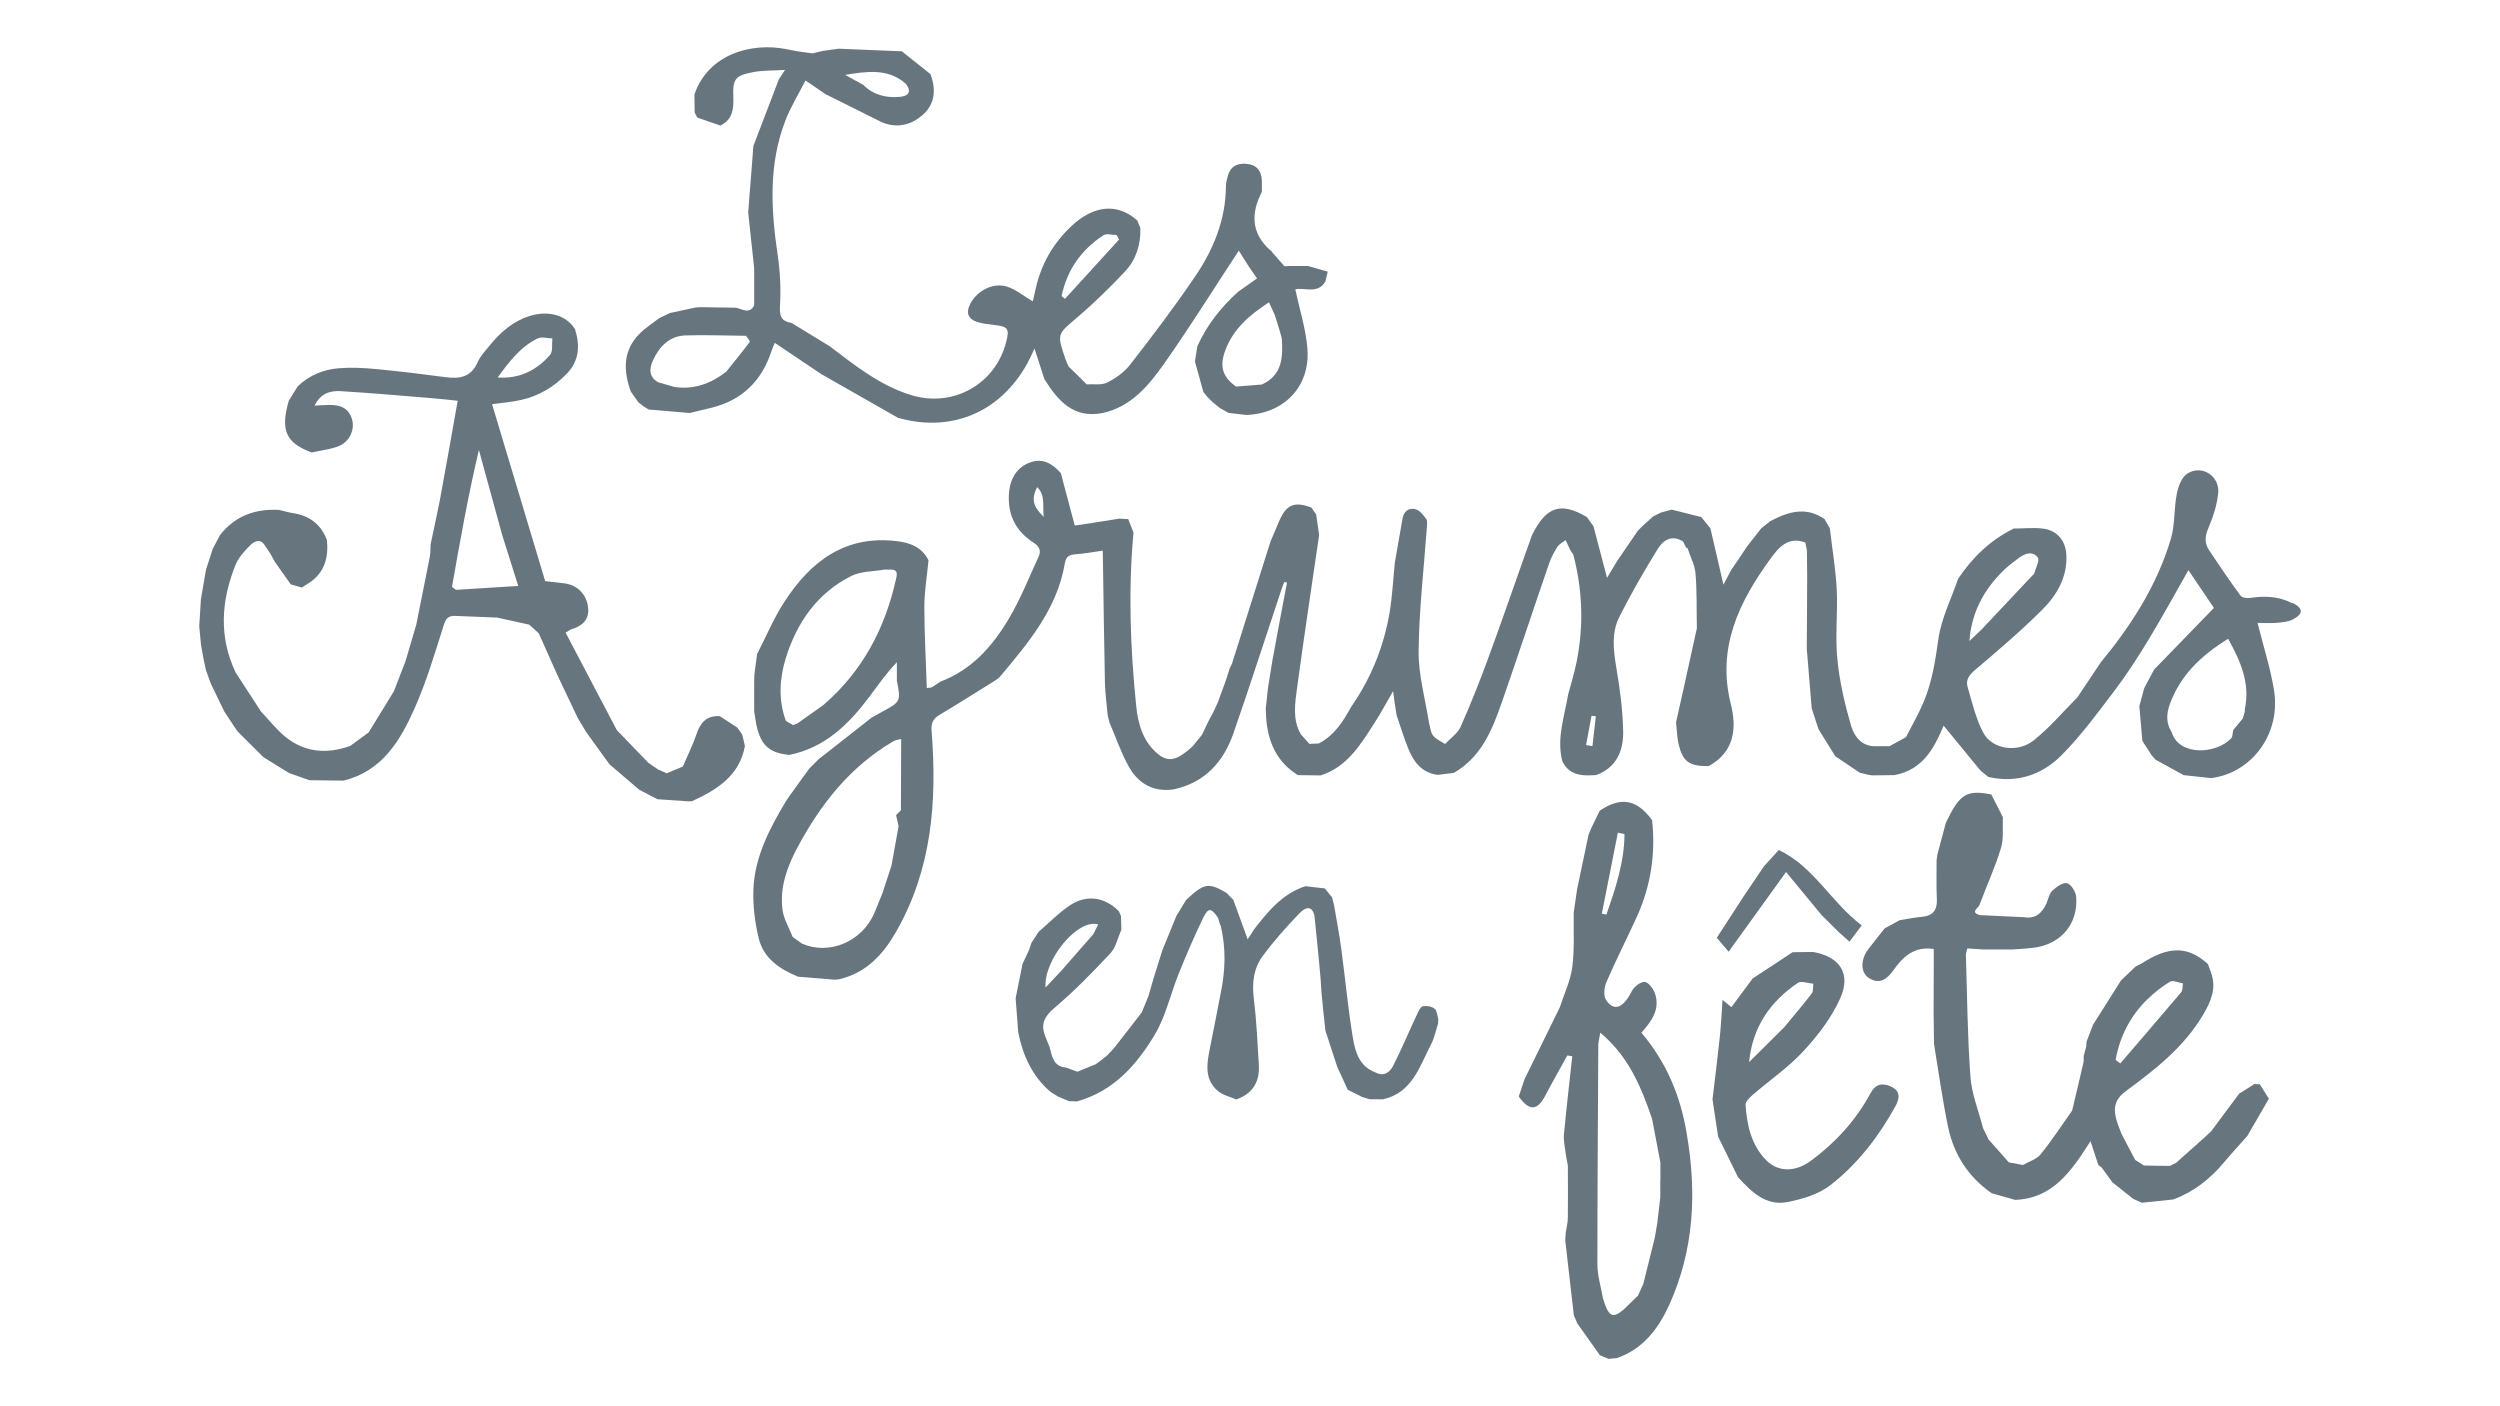 <?xml version="1.0" encoding="UTF-8"?>
<svg xmlns="http://www.w3.org/2000/svg" id="Calque_1" version="1.1" viewBox="0 0 1920 1080">
  <defs>
    <style>
      .st0 {
        fill: #67767e;
      }
    </style>
  </defs>
  <path class="st0" d="M1760.5,463.3c-10.3-5.4-21.2-5.8-32.5-4.1-2.4.4-6.3-.2-7.4-1.9-8.3-11.3-16.2-23-24-34.7-3.6-5.5-3.3-10.8-.5-17.2,3.6-8.5,6.6-17.7,7.5-26.8,1.2-13.3-12.9-22-23.8-14.8-4.3,2.8-6.9,9.8-8,15.3-2.3,11.5-1.3,23.7-4.6,34.8-10.6,35.6-30.3,66.3-53.8,94.8-6,9-12,17.9-18,26.9-11.1,11.1-21.3,23.3-33.5,33-12.4,9.9-31.9,6.9-38.7-5.8-5.8-10.9-8.6-23.4-12.1-35.3-1.6-5.5,1.4-9.3,6-13.2,17.6-14.9,35.2-29.9,51.5-46.2,11-11,19-24.6,18.4-41.4-.4-11.4-7.1-19.6-18.5-20.8-7.2-.8-14.6,0-21.9,0-17.9,8.8-31.7,22.1-42.7,38.5-5.3,15.4-13,30.5-15.2,46.3-2.4,16.6-4.8,32.9-11.3,48.3-3.9,9.3-9,18.1-13.6,27.1-4.2,2.3-8.5,4.7-12.7,7-3.5,0-7,0-10.5,0-10.8.3-16.5-7.5-18.9-15.5-4.9-16.7-8.9-34-10.6-51.3-1.8-17.7.4-35.8-.5-53.7-.8-15.7-3.5-31.3-5.3-46.9-1.3-2.3-2.6-4.6-4-7-14.3-10-28.1-5.7-41.8,1.6-2.3,1.8-4.6,3.7-6.9,5.5-3.6,4.6-7.2,9.2-10.8,13.8-2.3,3.5-4.7,7-7,10.5-1.7,2.5-3.4,4.9-5.1,7.4-1.7,3.2-3.4,6.4-6.1,11.5-3.6-15.7-6.8-29.4-10-43.2-2.3-2.9-4.7-5.8-7-8.7-7.6-1.9-15.1-3.8-22.7-5.7-2.7.7-5.5,1.5-8.2,2.2-2,1-4,1.9-5.9,2.9-2.8,2.5-5.6,5-8.4,7.5-1.2,1.2-2.4,2.5-3.6,3.7-5.2,7.6-10.5,15.3-15.7,22.9-2.5,4.2-5,8.4-7.9,13.2-3.7-14.1-7.1-26.8-10.4-39.6-1.7-2.4-3.4-4.7-5.1-7.1-20.1-11.8-31.1-8.2-42.1,13.8-1.7,4.8-3.4,9.5-5.1,14.3-9.4,26.4-18.5,53-28.2,79.3-6.6,18.1-13.7,36-21.5,53.6-2.3,5.2-7.9,8.9-12,13.3-3.1-2.1-7-3.6-9.2-6.5-2-2.5-2.1-6.4-3.1-9.7-2.9-18.4-8.2-36.8-8-55.1.3-31.5,4-63,6.3-94.5,0-2.3.7-5.2-.4-6.9-2.1-3-4.8-6.5-8-7.5-5-1.5-9.2,1.1-10.2,6.8-2.1,11.5-4,22.9-6,34.4-1.3,12.7-1.9,25.5-4,38.1-4.5,26.3-14.3,50.5-29.6,72.5-6.1,11.2-12.9,21.8-24.8,28-2.4.1-4.8.2-7.2.3-2.2-2.4-4.4-4.9-6.5-7.3-6.7-11.5-4.5-23.9-2.9-36,5.3-39.1,11.2-78.1,16.9-117.2-.8-5.3-1.5-10.5-2.3-15.8-1.2-1.7-2.4-3.4-3.7-5.2-13.1-4.9-19.2-2.3-24.7,10.4-2.3,5.3-4.4,10.6-6.7,15.8-9.8,31.2-19.7,62.4-29.5,93.6-.6,1.2-1.2,2.5-1.8,3.7-.7,2.2-1.4,4.5-2.1,6.7-.6,1.7-1.2,3.5-1.8,5.2-1.7,4.7-3.5,9.4-5.2,14.2-1.1,2.4-2.2,4.8-3.3,7.2-1.2,2.3-2.5,4.6-3.7,6.9-1.7,3.6-3.4,7.2-5.1,10.7-2.4,2.9-4.7,5.8-7.1,8.8-1.2,1.1-2.4,2.2-3.6,3.2-6.5,5.1-13,10-21.6,4.1-12.8-9.5-16.9-23.8-18.3-38.1-4.5-44.2-6.2-88.6-2.1-133.1-1.3-3.5-2.7-6.9-4-10.4-2.3-.1-4.5-.3-6.8-.4-8.2,1.3-16.3,2.6-24.5,3.9-3.9.6-7.7,1.1-9.8,1.4-3.8-14.3-7.3-27.3-10.7-40.3-6.5-7.2-13.9-11.9-24-8-10,3.8-15.4,12.8-15.9,25-.7,15.8,5.7,27.8,18.7,36.3,4.4,2.8,6.4,6.1,4.2,10.8-7.4,16.1-14,32.8-23,47.9-12.5,21.1-28.5,39.2-52.5,48.2-2.2,1.4-4.3,3-6.5,4.3-.6.4-1.6.3-3.9.6-.7-21-1.9-41.7-1.9-62.4,0-11.9,2.1-23.8,3.2-35.7-5-10-13.8-13.4-24.3-14.7-39.7-4.8-66.1,15.5-86.2,46.3-8.3,12.6-14.1,26.9-21.1,40.3-.2,1.1-.4,2.3-.5,3.4-.5,4.1-1.1,8.1-1.6,12.2,0,1.8-.1,3.5-.2,5.3,0,2.3,0,4.6,0,7,0,5.4,0,10.8,0,16.2.8,4.6,1.3,9.3,2.5,13.8,3.7,13.2,10.1,18.2,24.4,19.7,27-5.4,45.2-23,61-43.9,6.8-9,13.1-18.4,21.7-27.3v14.2c3.1,15.6,2.9,16.2-10.7,23.5-3,1.7-5.9,3.3-8.9,5-13.5,10.6-27,21.2-40.5,31.8-2.4,2.4-4.7,4.7-7.1,7.1-3.5,4.8-6.9,9.5-10.4,14.3-2.4,3.4-4.9,6.9-7.3,10.3-12.7,21.3-24.4,43.2-25.3,68.6-.4,12.4,1.2,25.2,4.1,37.2,3.7,15.5,16.1,23.7,30.2,29.5,9.3.8,18.6,1.5,27.9,2.3,1.2,0,2.4-.2,3.6-.3,21-4.9,34-19.2,44.1-37,27.2-47.8,31.2-99.8,27-153.2-.5-6,.6-9.6,5.9-12.8,14.3-8.4,28.2-17.4,42.3-26.1,1.5-.9,3-1.9,4.2-3.2,21.9-26.1,44-52.1,49.9-87.2.9-5.2,3.3-6.5,8-6.9,7.1-.5,14.1-1.8,21.1-2.8,0,3.5.1,7,.2,10.5.5,30.5.8,60.9,1.5,91.4.2,8.2,1.4,16.3,2.1,24.5.5,1.9.9,3.7,1.4,5.6,4.9,11.4,8.9,23.4,15,34.2,7.3,12.8,19,19.5,34.5,17.1,23.9-5.2,38.1-21.2,45.7-43.1,12.8-36.7,24.6-73.7,36.9-110.5.6-1.9,1.4-3.7,2.1-5.6.7.1,1.4.3,2.1.4-1.9,9.9-3.7,19.8-5.6,29.7-1.9,10-3.7,20.1-5.6,30.2-1.1,7-2.3,14.1-3.4,21.1-.6,5.3-1.2,10.6-1.7,15.9.3,18.3,4.3,35.1,19.4,47.3,1.7,1.2,3.5,2.5,5.2,3.7,5.3,0,10.6.1,15.9.2.6,0,1.2,0,1.8,0,20.3-6.6,30.5-23.6,41.1-40.1,4.9-7.5,9.1-15.5,14.4-24.6.5,3.7.8,5.7,1,7.6.6,3.6,1.2,7.2,1.7,10.9,3,8.8,5.7,17.8,9.3,26.5,4.1,9.9,10.5,17.8,22.2,19.3,4.1-.5,8.3-1,12.4-1.5,21-12,29.4-32.7,36.8-53.9,12.4-35.6,24.2-71.5,36.5-107.2,1.5-4.4,3.8-8.6,6.3-12.5,1.4-2.2,4.2-3.5,6.3-5.2,1.2,2.6,2.4,5.3,3.7,7.9.7,1.1,1.5,2.2,2.2,3.3,7.2,27.5,8.1,55.2,2.4,83-1.7,8.3-4.2,16.4-6.4,24.5-2.8,16.8-8.8,33.2-4.6,50.6,3.6,8.4,10.5,11.3,19,11.4,2.3,0,4.6-.1,7-.2,15.7-5.6,21.1-18.6,20.9-33.2-.3-16.6-2.5-33.2-5.3-49.6-2.2-13.3-3.8-26.5,2.3-38.6,9-17.9,19.1-35.4,29.6-52.4,4.1-6.6,10.8-11.1,19.4-5.6.8,1.6,1.6,3.2,2.4,4.8.5,0,.8,0,1.1.5,2.1,6.5,5.6,12.9,6.1,19.6,1.1,13.8.7,27.8,1,41.7-3.3,15-6.6,30-9.9,45-2,9.1-4.1,18.2-6.1,27.3.7,5.8.7,11.7,2.1,17.3,3.1,12.6,8,16.1,21.1,16.3.6,0,1.2,0,1.8,0,20.1-10.9,21.7-29.4,17-48-10.7-43.1,6.4-78.1,30.4-111.1,6-8.3,13.6-17.8,26.9-12.6.4,2,.8,3.9,1.2,5.9,0,6.5.1,13,.2,19.4,0,18.7-.2,37.5-.3,56.2,1.3,15.3,2.5,30.6,3.8,45.9,1.7,5.3,3.5,10.6,5.2,15.9,4.3,6.9,8.6,13.9,12.9,20.8,6.3,4.2,12.6,8.4,18.9,12.7,2.4.6,4.8,1.1,7.2,1.7.6-.1,1.1,0,1.7.3,5.9,0,11.7-.1,17.6-.2,22.4-4.1,31-21.8,37.8-38,9.3,11.4,18.8,22.9,28.3,34.5,2,1.6,4,3.3,6,4.9,21.7,5,41-1.5,55.9-16.3,15.4-15.4,28.4-33.3,41.6-50.7,9.3-12.3,17.7-25.4,25.7-38.6,10.4-17.2,20.1-34.9,30.5-53.2,6.7,9.9,13.7,20.2,19.6,29-16,16.4-31.1,32-46.2,47.6,0,.6-.3,1.1-.7,1.5-2.2,4.1-4.4,8.3-6.6,12.4-1.3,4.6-2.5,9.3-3.8,13.9.8,8.8,1.5,17.6,2.3,26.4.4.7.8,1.5,1.2,2.2,1.2,1.8,2.4,3.6,3.6,5.4.7,1.1,1.4,2.2,2,3.3,1.1,1.3,2.2,2.5,3.3,3.8,7.2,4,14.4,7.9,21.6,11.9,7,.8,14.1,1.5,21.1,2.3,31.5-3.9,53.9-34.4,48.3-67.8-2.8-17-8.2-33.7-12.6-51.4,3.8,0,9,.3,14,0,4.5-.4,9.4-.7,13.2-2.7,8.2-4.4,7.9-8.5-.3-12.7ZM1538.7,438.1c3.5-3.5,7.6-6.4,11.5-9.4,4.8-3.7,10.7-5.8,14.8-.6,1.6,2.1-1.4,7.9-2.6,12-.3,1-1.5,1.8-2.2,2.6-12.8,13.6-25.7,27.3-38.5,40.9-3.1,2.9-6.1,5.8-9.2,8.7,1.6-22,11.2-39.5,26.2-54.2ZM688.2,444.4c-8.4,38.2-25.9,71.3-55.9,97.1-6.5,4.6-13.1,9.3-19.6,13.9-1.2.5-2.4,1-3.6,1.5-1.8-1.1-3.7-2.1-5.5-3.2-6-16-4.9-32.5-.2-48,8.4-27.3,24.1-50.1,50.3-63.3,7.5-3.8,17.2-3.4,25.9-5,4.2.6,11-2.1,8.6,6.9ZM691.9,622.3c-1.2,1.2-2.5,2.5-3.7,3.7.6,2.9,1.3,5.7,1.9,8.6-1.8,10-3.6,20-5.4,30-2.3,7.1-4.6,14.1-6.9,21.2-2.1,5.3-4.3,10.5-6.4,15.7-9.7,21.9-34.7,32.3-55.5,23.2-2.4-1.7-4.8-3.4-7.1-5.1-2.8-7.1-7.1-14.1-7.9-21.4-2-16.7,3.4-32,11.3-46.9,17.9-33.6,40.7-62.6,74.1-82.1,1.7-1,3.9-1.1,5.8-1.6,0,18.2-.1,36.5-.2,54.7ZM796.5,374.1c6.6,6.3,4,13.9,5.1,22.8-8.4-7.8-9.6-13.9-5.1-22.8ZM1223,573c-1.6-.3-3.3-.5-4.9-.8,1.4-7.5,2.8-15,4.2-22.5,1.1.1,2.2.3,3.3.4-.9,7.6-1.8,15.3-2.6,22.9ZM1724,544.8c0,.6,0,1.2,0,1.8-.5,1.8-1.1,3.5-1.6,5.3-2.4,2.9-4.9,5.9-7.3,8.8-.5,2.2-.3,5-1.6,6.4-11.5,12.1-40,13.8-45.6-4.7-4.5-7-4.2-14.2-1.4-21.8,8.2-22.3,24.3-37.4,44.7-50,9.5,17.1,17.1,34.1,12.8,54.1Z"></path>
  <path class="st0" d="M1730.7,833c-3.7,2.3-7.3,4.6-11,6.9-7.2,9.7-14.4,19.4-21.6,29-1.5,1.4-3,2.7-4.4,4.1-7.5,6.7-14.9,13.3-22.4,20-1.6.8-3.2,1.6-4.8,2.4-6.6,0-13.3-.2-19.9-.3-2.3-1.4-4.5-2.8-6.8-4.3-3.5-6.7-7.1-13.5-10.6-20.2-1.3-3.8-3-7.5-4-11.4-2.3-8.8-.7-15.4,7.8-21.5,22.5-16.5,44.5-33.8,59-58.4,5.8-9.8,10.5-20.3,6.1-32.2-.8-2.2-1.6-4.5-2.4-6.7-15.4-14-30.1-14-51.2-.3-1.5.7-2.9,1.5-4.4,2.2-3.7,3.6-7.5,7.1-11.2,10.7-7.1,11.3-14.3,22.6-21.4,33.9-.8,2.2-1.7,4.3-2.5,6.5-.8,2.2-1.6,4.3-2.5,6.5-.1,1.3-.2,2.6-.3,3.9-.6,2.4-1.3,4.7-1.9,7.1,0,1.5,0,3.1-.1,4.6-2.9,12.5-5.8,25-8.8,37.4-8,11.3-15.5,22.9-24.2,33.6-3.1,3.9-9,5.5-13.6,8.2-3.6-.7-7.2-1.3-10.8-2-5.2-5.9-10.4-11.7-15.6-17.6-1.4-3-2.9-5.9-4.3-8.9-3.3-13.1-8.7-26-9.6-39.2-2.3-31.1-2.5-62.4-3.5-93.6,0-1.4.6-2.8,1.1-5,4.1.3,8.1.6,12.1.8,7.4,0,14.8,0,22.2,0,5.5-.4,11-.6,16.4-1.3,21.1-2.6,34.5-18.2,32.9-39.1-.3-3.9-3.9-9.7-7-10.5-3.2-.8-8.3,2.9-11.4,5.8-2.4,2.3-3,6.5-4.5,9.9-3.4,7.3-8.4,11.9-17.2,10.4-11.3-.5-22.5-1.1-33.8-1.6-7.8-2.1-1.3-5.4-.4-7.7,5.4-14.6,12-28.8,16.5-43.7,2.3-7.4,1.1-15.8,1.5-23.8-2.9-5.8-5.9-11.7-8.9-17.5-19.1-3.6-24.2-.5-34.9,21.8-2.2,8.1-4.3,16.3-6.5,24.4-.2,1.5-.4,2.9-.6,4.4,0,9.9-.3,19.7.2,29.6.4,8.4-2.8,13-11.4,13.8-5.7.5-11.4,1.7-17.2,2.6-3.9,2.1-7.7,4.2-11.5,6.3-4.3,5.4-8.6,10.8-12.8,16.3-5.7,7.6-5.8,17.5.5,21.7,8.4,5.5,14.3.9,19.2-6.1,7.3-10.2,15.8-18.3,30.8-16.1v15.3c0,11.3,0,22.6-.1,33.9.1,7.9.2,15.8.3,23.7,3.5,21.2,6.4,42.6,10.8,63.7,4.4,21.2,15.5,38.5,33.5,51,6,1.7,12,3.4,18,5.1,28.8-1.1,43-21.7,57.9-45.1,2.4,7.3,4.2,12.8,6,18.3.8.6,1.6,1.3,2.5,1.9,2.8,3.8,5.6,7.7,8.4,11.5,5.3,4.2,10.6,8.5,16,12.7,2.2,1,4.3,2,6.5,2.9,8.1-.8,16.1-1.7,24.1-2.5,15.8-5.8,28.4-15.8,39.1-28.6,5.8-6.9,11.9-13.5,17.9-20.3,5.5-9.5,11-19,16.5-28.5-2.3-3.7-4.7-7.4-7-11.1-1.5,0-3-.1-4.5-.2ZM1649.3,767.4c5.2-5.1,11-9.7,17.2-13.4,2.3-1.4,6.6.7,10,1.2-.4,2.3,0,5.3-1.4,6.9-15.4,18.3-31.1,36.4-46.7,54.6-1.2-.9-2.4-1.8-3.6-2.7,3.2-18,11.3-33.7,24.4-46.6Z"></path>
  <path class="st0" d="M566.7,559.1c-4.6-3-9.3-6.1-13.9-9.1-10.2-.6-15,5-18,14.1-2.8,8.4-6.9,16.4-10.4,24.6-4.1,1.7-8.3,3.5-12.4,5.2-2.3-1.1-4.6-2.1-6.9-3.1-2.4-1.7-4.9-3.4-7.3-5.1-8-8.3-16.1-16.7-24.1-25-13-24.8-26.1-49.6-39.3-74.8,2.5-1.5,3.3-2.3,4.3-2.6,8.1-2.4,13.8-6.9,13-16.2-.8-10.1-7.9-17.6-17.7-19-5.1-.7-10.2-1.2-15.3-1.8-13.5-45-27-90.1-40.8-135.9,7.9-1.1,15.1-1.6,22.1-3.2,13.8-3,25.5-10.1,35.3-20.2,9.6-9.9,10.3-21.7,6.3-34.2-6.7-10.7-20.2-14.7-34.9-10.1-12.5,3.9-21.9,12.1-30.1,22-3.5,4.3-7.6,8.5-9.8,13.5-4.9,11.3-13.5,12.9-24.3,11.5-18-2.4-36.1-4.6-54.1-6.3-9.3-.9-18.8-1.3-28.1-.6-11.9.9-22.7,5.4-31.6,13.8-2.3,3.7-4.6,7.4-6.9,11.1-6.6,22.7-2.3,32.5,17.6,39.8,7-1.6,14.5-2.3,21-5,8.2-3.4,12.2-12.8,10-20.3-2.5-8.9-9.3-11.4-17.7-11.2-3.4,0-6.7.3-11.1.5,4.5-9.4,12.1-11.6,20.1-11.1,24.5,1.5,49,3.7,73.5,5.7,5.2.4,10.4,1.1,16.3,1.7-4.4,24.8-8.7,49.3-13.2,73.7-2.3,12.3-5.1,24.4-7.6,36.6-.2,3.2,0,6.4-.6,9.5-3.4,17.4-6.9,34.8-10.4,52.1-2.8,9.4-5.6,18.8-8.3,28.2-3,7.7-5.9,15.3-8.9,23-6.5,10.5-12.9,21.1-19.4,31.6-4.7,3.5-9.4,6.9-14.2,10.4-17.8,6.3-34.8,5.1-49.7-7-6.9-5.6-12.5-12.9-18.8-19.5-6.5-10-13-19.9-19.4-29.9-13.1-27.4-11.1-55.1-.2-82.5,2.3-5.7,6.9-10.8,11.4-15.3,3.3-3.3,8.2-5.4,11.6.8,1.2,1.8,2.4,3.5,3.6,5.3,1.2,2.2,2.5,4.5,3.7,6.7,4.1,5.8,8.1,11.5,12.2,17.3,2.8.8,5.7,1.6,8.5,2.4,1.8-1.1,3.6-2.3,5.4-3.4,12.1-7.9,15.2-19.5,13.9-33-4.5-12.1-13.3-18.7-25.9-20.7-3.7-.6-7.3-1.6-10.9-2.5-18.4-1-33.8,4.6-45.4,19.4-1.8,3.5-3.7,7-5.5,10.5-1.7,5.3-3.5,10.7-5.2,16-1.3,7.6-2.6,15.1-3.9,22.7-.4,6.9-.9,13.9-1.3,20.8.5,4.8.9,9.6,1.4,14.4.6,3.5,1.2,7.1,1.9,10.6.6,2.9,1.3,5.8,1.9,8.8,1.2,3.4,2.4,6.8,3.7,10.2,3.5,7.2,6.9,14.3,10.4,21.5,3.1,4.6,6.1,9.3,9.2,13.9.5.6.9,1.2,1.4,1.8,6.5,6.4,12.9,12.9,19.4,19.3,6.6,4.1,13.1,8.1,19.7,12.2,5.2,1.8,10.4,3.7,15.6,5.5,8.8.1,17.5.2,26.3.3,29.6-7.3,43.5-30.7,54.5-55.5,9.1-20.5,15.5-42.2,22.3-63.6,1.6-5.1,3.4-7.6,8.7-7.4,10.8.5,21.6.9,32.4,1.3,8.2,1.8,16.4,3.6,24.6,5.4,2.4,2.2,4.9,4.4,7.3,6.6,1.1,2.4,2.2,4.9,3.3,7.3,3.6,8.1,7.2,16.2,10.8,24.3,5.3,11.2,10.6,22.3,15.9,33.5,2.2,3.7,4.4,7.3,6.6,11,5.9,8.2,11.9,16.4,17.8,24.6,7.6,6.5,15.2,13,22.8,19.5,4.7,2.4,9.3,4.8,14,7.3,7.7.5,15.4,1.1,23.1,1.6,1.2,0,2.3,0,3.5-.1,19-8.8,36.4-19.3,40.6-42.4-.7-2.9-1.4-5.9-2.1-8.8-1.2-1.7-2.4-3.4-3.6-5.1ZM413,259.9c3-1.5,7.5,0,11.2,0-.5,4.3.6,10-1.8,12.7-10.3,11.8-23.5,18.5-40.2,17.3,8.7-11.9,17.4-23.5,30.7-30ZM350.2,453c-1.1-.9-3.1-1.9-3-2.6,6.1-34.8,12.3-69.7,20.6-104.8,5.9,21.7,11.9,43.4,17.8,65,4,12.7,8,25.4,12.4,39.4-17,1.1-32.4,2-47.8,3Z"></path>
  <path class="st0" d="M232.2,451.4c0,0-.1,0-.2,0,0,0,0,0,0,0h.2Z"></path>
  <path class="st0" d="M490.3,309c1.4,1.1,2.9,2.2,4.3,3.3,1.2.7,2.4,1.5,3.6,2.2,10.5.9,21,1.8,31.5,2.7,5.4-1.3,10.8-2.7,16.2-3.9,24.1-5.8,39.3-20.9,46.8-44.2.5-1.5,1.1-2.9,2.3-5.8,5.5,3.7,10.5,7.1,15.5,10.4,6.6,4.5,13.3,8.9,19.9,13.4,19.7,11.2,39.4,22.5,59.1,33.7,38.3,11.2,77.6-1.9,99.6-41.9,1.7-3.1,3.1-6.4,5.4-11.2,2.8,8.7,5.2,16.1,7.6,23.5,10.4,16.5,22.2,30.4,44.7,26,21.9-4.8,35.3-21,47.1-37.7,19.9-28.2,38.1-57.5,57.5-87,2,3.2,4.9,7.7,7.7,12.2,2,2.8,3.9,5.6,6.3,9.1-5.2,3.7-9.8,7-14.4,10.2-13.2,11.8-24,25.5-31.4,41.8-.6,3.9-1.3,7.9-1.9,11.8,2.2,7.8,4.3,15.6,6.5,23.5,1.1,1.3,2.2,2.7,3.3,4,1.3,1.3,2.6,2.6,4,3.9,1.8,1.5,3.6,2.9,5.4,4.4,2.2,1.2,4.4,2.5,6.6,3.7,4.6.5,9.1,1.1,13.7,1.6,29.1-1.1,49.1-21.8,46.9-50.9-1.2-15.1-6-30-9.3-45.5,6.7-1.9,17.2,4,23.1-6.1.6-2.5,1.2-5.1,1.8-7.6-5.1-1.4-10.1-2.9-15.2-4.3-4.8,0-9.5,0-14.3,0-1.2,0-2.5.2-3.7.2-3.3-3.8-6.7-7.6-10-11.4l.2-.2c-.5-.4-1.1-.7-1.6-1.1-14.3-13.1-14.4-28.2-6-44.4,0-2.9.1-5.9,0-8.8-.3-7.7-4.3-12.2-12.1-12.8-7.5-.6-12.6,2.6-14.3,10.3-.5,2.2-1.2,4.5-1.2,6.8-.1,25.8-9.6,48.8-23.7,69.5-15.7,23.2-32.7,45.6-49.9,67.7-4.4,5.7-11,10.4-17.6,13.7-4.4,2.2-10.4,1-15.7,1.4-4.6-4.6-9.2-9.2-13.9-13.7-.9-2-1.9-4-2.6-6.1-6.5-19.3-6-18.7,9.2-31.6,12.9-11,25.1-22.9,36.7-35.3,8.5-9.1,12.2-20.7,11.8-33.4-.8-1.9-1.6-3.9-2.4-5.8-15.1-13.5-33.4-11.9-50.7,4.5-14,13.2-23.1,29.1-27.3,47.9-.8,3.7-1.6,7.4-2.2,9.8-6.8-4-12.9-9.2-19.9-11.4-11.1-3.4-23.6,3.6-28.5,14-3.1,6.5-.9,11,5.5,13.1,4.3,1.4,9,1.9,13.5,2.4,10.4,1.2,11.6,2.8,8.9,13.2-8.3,32.3-40.7,50.4-72.7,40.7-24-7.3-43.2-22.7-62.8-37.6-9.8-6-19.5-11.9-29.3-17.9-7.5-1.2-9.4-4.8-8.9-12.8.8-12.9.2-26.2-1.7-39-5.2-35.1-7.2-69.8,5.9-103.7,4-10.3,9.9-19.8,15.4-30.7,5.9,4,10.6,7.2,15.4,10.5,14.5,7.2,29,14.4,43.5,21.7,11.7,4.7,22.4,2,31.3-5.9,9.5-8.5,10.1-19.6,5.8-31.2-7.3-5.8-14.7-11.7-22-17.5-16.2-.7-32.4-1.3-48.5-2-4.1.6-8.1,1.1-12.2,1.7-2.6.6-5.2,1.2-7.9,1.9-4-.6-8.1-1.1-12.1-1.7-2.6-.5-5.1-1-7.7-1.5-27.1-5.5-60.3,3.7-70.9,34.8,0,4.6.1,9.2.2,13.8.7,1.3,1.3,2.6,2,3.9,5.9,2,11.8,4,17.7,6.1,9.3-4.4,10.3-12.5,10-21.5-.6-14.2,1.2-16.8,15.2-19.5,7.2-1.4,14.8-1.1,24.5-1.7-2.5,3.8-3.7,5.5-4.7,7.1-6.6,17.1-13.1,34.2-19.6,51.3-1.3,17-2.7,34.1-4,51.1,1.5,14.3,3,28.5,4.6,42.8,0,9.5,0,19,0,28.6-4.1,7.5-9.7,2-14.7,1.7-9-.1-18-.3-27-.4-1.2.1-2.4.2-3.6.3-6.5,1.4-12.9,2.8-19.4,4.2-2.7,1.3-5.4,2.6-8.2,3.9-5.1,4-10.7,7.5-15.2,12.1-12.9,13-12.4,28.4-6.6,44.4,1.9,2.7,3.8,5.4,5.7,8.1ZM974.6,232.2c1.6,3.4,3,6.5,4.4,9.6,1.2,4,2.5,8,3.7,11.9.6,2,1.1,4.1,1.7,6.1,1,14.4.5,28.2-15.2,35.5-6.6.5-13.3,1-19.9,1.6-10.3-7.3-12.7-15.3-8.6-26.9,6-17,18.6-27.9,34-37.9ZM847.4,180.7c2.4-1.6,6.7-.2,10.2-.2.6,1.2,1.2,2.3,1.8,3.5-13.8,15.2-27.7,30.3-41.5,45.5-.9-.7-1.7-1.4-2.6-2.1,4.1-19.9,15-35.5,32.1-46.7ZM695.5,64.2c5.2,6.5,1.9,9.7-4.7,10.2-10.4.9-20.1-1.5-27.8-9.2-4.6-2.6-9.3-5.2-13.9-7.7,16.7-2.7,32.8-5.2,46.4,6.7ZM501.5,276.7c4.9-10.6,12.6-18.7,25-19.1,15.5-.5,31,.2,46.5.3,1,1.6,3.2,4.1,2.8,4.7-5.8,7.8-12,15.3-18.1,22.9-11.7,9.1-24.7,13.9-39.7,11.7-4.2-1.2-8.3-2.4-12.5-3.6-7.4-4.2-6.9-10.6-4-16.9Z"></path>
  <path class="st0" d="M1260.5,793.2c8-8.9,14.8-18.3,10.4-30.6-1.3-3.5-5.3-8.6-7.9-8.5-3.4,0-8.2,3.9-9.9,7.3-6.4,12.8-13.7,15.8-19.7,6.5-2.1-3.2-1.4-9.8.4-13.8,7.4-17.2,16-33.9,23.7-50.9,10.4-23.3,14.1-47.8,11.3-73.3-11.6-16-23.8-18.3-40.2-7.3-2.2,4.6-4.5,9.2-6.7,13.8-.6,1.6-1.3,3.1-1.9,4.7-2.9,14-5.9,27.9-8.8,41.9-.8,6-1.7,11.9-2.6,17.9-.2,14,.7,28.1-1.1,41.9-1.4,10.6-6.3,20.6-9.6,30.9-9,18.3-18,36.7-27,55-1.5,4.5-3,8.9-4.5,13.4,8.1,11.4,14.3,11.1,20.5-.9,5.4-10.3,11.2-20.4,16.8-30.6,1.3.2,2.6.4,3.8.6-2.2,20-4.5,40-6.4,60.1-.4,4.7.7,9.5,1.3,14.3.4,3.2,1.1,6.3,1.7,9.4,0,13.3.2,26.7,0,40,0,3.8-1,7.7-1.6,11.5-.1,2-.2,4.1-.4,6.1,2.2,19.2,4.4,38.4,6.6,57.5.9,2.1,1.7,4.1,2.6,6.2,5.8,8.2,11.6,16.3,17.4,24.5,2.2.9,4.5,1.9,6.7,2.8,2.1-.2,4.3-.4,6.4-.6,20.1-7,31.8-22.5,40.2-40.9,19.1-42.3,21.2-86.3,13.4-131.4-4.7-28.8-15.5-54.9-34.9-77.7ZM1242.5,639.5c1.7.4,3.4.7,5.1,1.1-.1,21.6-6.9,41.7-13.9,61.8-1.2-.2-2.3-.5-3.5-.7,4.1-20.7,8.2-41.4,12.3-62.1ZM1275.1,906.2c0,4.5,0,8.9,0,13.4-.8,6.6-1.5,13.1-2.3,19.7-.6,3.7-1.3,7.5-1.9,11.2-2.9,11.8-5.9,23.6-8.8,35.4-1.4,3-2.7,6.1-4.1,9.1-3.7,3.6-7.4,7.2-11.1,10.8-8.5,7.2-11.7,5.4-15.9-9-1.5-8.6-4.2-17.3-4.2-25.9,0-56,.4-112,.7-168,0-2.4.7-4.8,1.5-9.8,22.1,18.5,31.5,42,39.8,66.2,2.1,11.2,4.3,22.4,6.4,33.6,0,4.4,0,8.8,0,13.2Z"></path>
  <path class="st0" d="M1452.5,834.5c-6.7-2.9-11.9-2.5-16.2,5.5-11.1,20.6-26.8,37.7-45.7,51.6-11.9,8.7-25.2,8.7-34.3-.7-11.3-11.6-14.7-26.8-15.7-42.5-.1-2.4,3.1-5.5,5.4-7.5,13.1-11.3,27.6-21.2,39.2-33.8,11-11.9,21.4-25.5,28-40.2,8.7-19.1-.2-32.1-20.7-35.8-5.3,0-10.5.1-15.8.2-10.2,6.7-20.5,13.5-30.7,20.2-5.4,7.2-10.7,14.5-16.3,22-3-2.5-5.1-4.2-6.8-5.6-.7,9.7-1.1,19.1-2.1,28.5-1.7,16-3.7,31.9-5.6,47.9,1.4,9.5,2.9,19.1,4.3,28.6,5.1,10.4,10.2,20.8,15.3,31.2,10.4,11.4,21.7,22.5,38.5,19,11.2-2.3,23.5-5.9,32.3-12.8,21.1-16.3,37.3-37.5,50.2-60.9,3.2-5.9,3.8-11.6-3.4-14.8ZM1380.7,754.9c2.6-1.8,7.9.3,11.9.6-.3,2.5.2,5.7-1.1,7.4-6.8,8.9-14.1,17.4-21.3,26.1-9,8.9-18,17.8-26.9,26.7,2.6-27,16.3-46.5,37.4-60.8Z"></path>
  <path class="st0" d="M1371.7,669.7c9.7,11.8,18.5,22.5,27.2,33,4.5,4.4,8.9,8.9,13.4,13.3,2.6,2.3,5.2,4.6,8.1,7.2,3.3-4.4,6.1-8.2,9.4-12.5-23.4-17.6-36.8-45.2-63.7-57.9-4.1,4.5-7.7,8.5-11.3,12.4-5.3,7.9-10.6,15.8-16,23.7-6.7,10.3-13.4,20.7-20.3,31.3,3.4,4,6.4,7.5,9.1,10.7,14.8-20.6,28.9-40.1,44.1-61.2Z"></path>
  <path class="st0" d="M1092.9,772.7c-1.7.3-3.3,3.5-4.3,5.6-6.3,13.4-12,27.1-18.7,40.3-2.6,5.1-7.4,8.5-13.8,4.9-12-4.5-15.2-15.4-17-25.9-3.8-22.8-5.9-45.9-9-68.9-1.5-11.3-3.7-22.5-5.6-33.8-.5-1.9-1-3.8-1.5-5.7-1.8-2.3-3.7-4.6-5.5-6.9-5-.6-10-1.1-15-1.7-17.6,5.8-28.7,19.3-39.4,33.2-1.5,2.4-3,4.8-4.9,7.6-3.9-10.7-7.5-20.5-11-30.3-1.8-1.8-3.5-3.6-5.3-5.4-13.9-8.1-17.1-7.5-31,5.5-2.5,4.1-5,8.3-7.5,12.4-3.5,8.7-7.1,17.4-10.7,26.2-2.3,7.2-4.5,14.4-6.8,21.7-1.3,4.5-2.6,9-3.9,13.5-1.7,4.2-3.4,8.3-5.1,12.5-7,9.1-14.1,18.1-21.1,27.2-.7.8-1.5,1.6-2.2,2.4-1.1,1.2-2.3,2.4-3.4,3.6-1.7,1.3-3.3,2.6-5,3.9-1.3.9-2.5,1.9-3.8,2.8-4.7,1.9-9.4,3.8-14,5.7-2.9-1.1-5.8-2.1-8.6-3.2-9.6-.7-10.8-8.2-12.6-15.4-1.1-2.9-2.3-5.9-3.5-8.8-3.6-9.2-.7-15,7.1-21.6,15.3-13,29.4-27.4,43-42,4.3-4.6,5.7-12,8.4-18.1,0-3.5-.2-6.9-.3-10.4-.5-1.3-1.1-2.5-1.6-3.8-10.8-10.9-25-13.1-37.9-4.3-8.6,5.8-15.9,13.4-23.8,20.2-1.8,2.8-3.6,5.7-5.5,8.5-.6,1.7-1.1,3.5-1.7,5.2-1.7,3.6-3.4,7.3-5.1,10.9-1.8,8.8-3.6,17.6-5.3,26.4.7,8.7,1.3,17.4,2,26.1,3.5,17.7,10.6,33.5,24.6,45.6,1.9,1.2,3.8,2.4,5.7,3.6,2.9,1.2,5.7,2.5,8.6,3.7,2.1,0,4.1.2,6.2.2,28.1-7.8,46.1-28.2,60-51.7,8.3-14.1,11.9-30.9,18.1-46.3,5.9-14.6,12.1-29.1,19-43.3,3.8-7.7,6.1-7.3,11.2.2.6,1.9,1.1,3.7,1.7,5.6l.2-.2c4.5,17.9,3.8,35.7,0,53.6-2.8,14.3-5.5,28.6-8.4,42.8-2.3,11.5-3.6,23,6.7,31.5,3.8,3.1,9.2,4.2,13.8,6.3,12.5-4.3,18.1-13.4,17.4-26.2-1-17.2-1.8-34.5-3.9-51.6-1.5-12,0-23.2,7-32.6,8.5-11.4,18-22.1,27.9-32.4,2.7-2.8,9.1-8.4,11.7,1.5,1.1,10.7,2.1,21.4,3.2,32,.5,5.9,1.1,11.7,1.6,17.6.2,2.8.3,5.6.5,8.3.5,4.9.9,9.8,1.4,14.6.6,5.3,1.2,10.6,1.7,15.9,3,9.3,6.1,18.6,9.1,27.9,2.7,5.8,5.4,11.6,8,17.5,3.7,1.9,7.5,3.7,11.2,5.6,1.8.6,3.7,1.1,5.5,1.7,3.4,0,6.9,0,10.3.1,22.7-5,28.2-25.3,37.1-42.3,2.5-4.9,3.6-10.5,5.3-15.8,0-1.2.1-2.4.2-3.5-.8-2.7-.9-6.4-2.7-7.9-2.1-1.8-6-2.5-8.8-2ZM843.4,710c-1.3,2.5-2.5,5-3.7,7.4-8.2,9.3-16.3,18.7-24.5,28-3.9,4.1-7.8,8.3-12.2,13-1.6-21.5,25-53.3,40.4-48.4Z"></path>
</svg>
